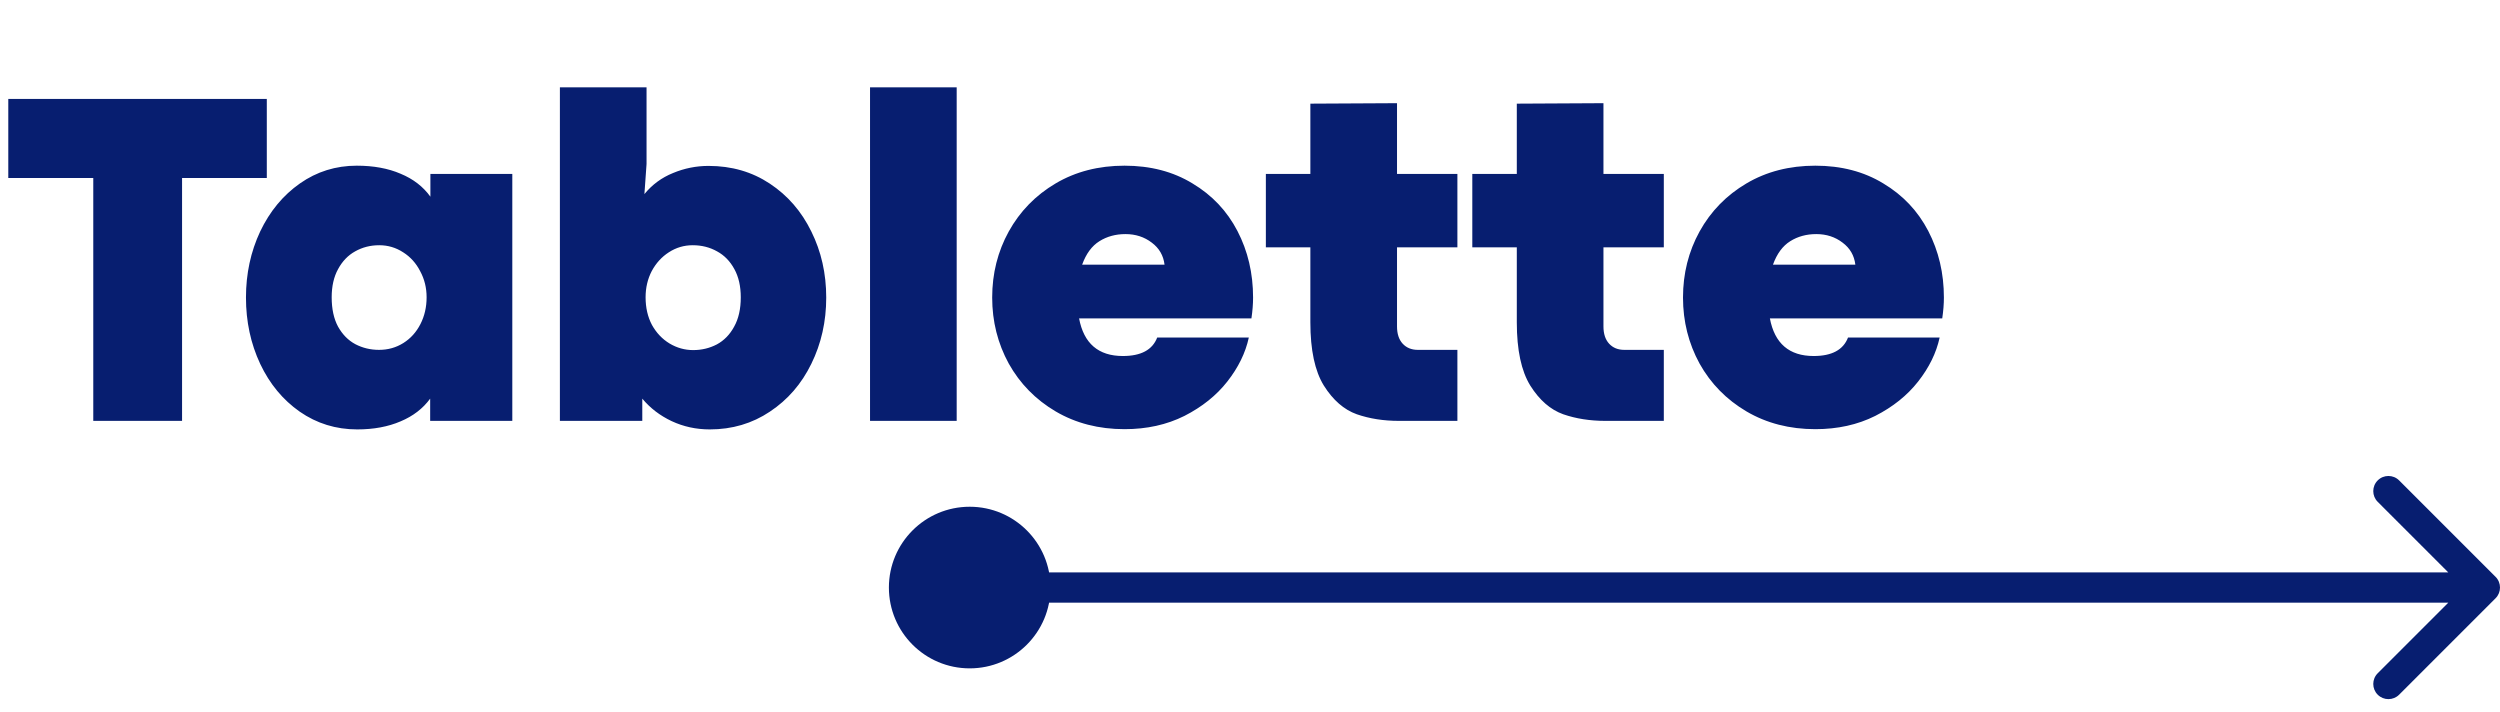 <svg width="165" height="47" viewBox="0 0 165 47" fill="none" xmlns="http://www.w3.org/2000/svg">
<path d="M164.707 39.485C165.098 39.095 165.098 38.462 164.707 38.071L158.343 31.707C157.953 31.317 157.319 31.317 156.929 31.707C156.538 32.098 156.538 32.731 156.929 33.121L162.586 38.778L156.929 44.435C156.538 44.826 156.538 45.459 156.929 45.849C157.319 46.24 157.953 46.24 158.343 45.849L164.707 39.485ZM69.333 38.778C69.333 35.833 66.945 33.445 64 33.445C61.054 33.445 58.667 35.833 58.667 38.778C58.667 41.724 61.054 44.112 64 44.112C66.945 44.112 69.333 41.724 69.333 38.778ZM164 37.778L64 37.778V39.778L164 39.778V37.778Z" fill="#071E70"/>
<path d="M6.156 11.747H0.547V6.528H17.609V11.747H12.016V27.778H6.156V11.747ZM23.578 28.341C22.172 28.341 20.906 27.95 19.781 27.169C18.667 26.388 17.797 25.336 17.172 24.013C16.547 22.679 16.234 21.221 16.234 19.638C16.234 18.065 16.547 16.612 17.172 15.278C17.807 13.945 18.682 12.888 19.797 12.106C20.912 11.325 22.162 10.935 23.547 10.935C24.651 10.935 25.615 11.112 26.438 11.466C27.271 11.81 27.927 12.315 28.406 12.981V11.481H33.812V27.778H28.391V26.31C27.912 26.966 27.26 27.466 26.438 27.81C25.615 28.164 24.662 28.341 23.578 28.341ZM25.016 23.091C25.609 23.091 26.146 22.94 26.625 22.638C27.104 22.336 27.479 21.919 27.75 21.388C28.021 20.856 28.156 20.268 28.156 19.622C28.156 18.997 28.016 18.424 27.734 17.903C27.463 17.372 27.088 16.955 26.609 16.653C26.13 16.341 25.604 16.185 25.031 16.185C24.448 16.185 23.917 16.32 23.438 16.591C22.969 16.851 22.594 17.242 22.312 17.763C22.031 18.273 21.891 18.893 21.891 19.622C21.891 20.393 22.031 21.039 22.312 21.56C22.604 22.08 22.984 22.466 23.453 22.716C23.932 22.966 24.453 23.091 25.016 23.091ZM46.844 28.341C45.948 28.341 45.109 28.159 44.328 27.794C43.557 27.429 42.911 26.935 42.391 26.31V27.778H36.953V5.763H42.672V10.825L42.531 12.81C43.042 12.185 43.672 11.721 44.422 11.419C45.172 11.106 45.953 10.95 46.766 10.95C48.286 10.95 49.635 11.341 50.812 12.122C51.99 12.903 52.901 13.955 53.547 15.278C54.203 16.601 54.531 18.054 54.531 19.638C54.531 21.221 54.203 22.679 53.547 24.013C52.901 25.336 51.99 26.388 50.812 27.169C49.646 27.95 48.323 28.341 46.844 28.341ZM45.75 23.106C46.312 23.106 46.833 22.981 47.312 22.731C47.792 22.471 48.172 22.08 48.453 21.56C48.745 21.039 48.891 20.393 48.891 19.622C48.891 18.893 48.75 18.273 48.469 17.763C48.188 17.242 47.807 16.851 47.328 16.591C46.849 16.32 46.312 16.185 45.719 16.185C45.146 16.185 44.62 16.341 44.141 16.653C43.672 16.955 43.297 17.367 43.016 17.888C42.745 18.409 42.609 18.987 42.609 19.622C42.609 20.31 42.75 20.919 43.031 21.45C43.323 21.971 43.708 22.377 44.188 22.669C44.677 22.961 45.198 23.106 45.75 23.106ZM57.422 5.763H63.141V27.778H57.422V5.763ZM82.703 19.638C82.703 20.065 82.667 20.523 82.594 21.013H71.219C71.531 22.669 72.495 23.497 74.109 23.497C75.307 23.497 76.062 23.091 76.375 22.278H82.422C82.203 23.289 81.729 24.258 81 25.185C80.281 26.101 79.338 26.856 78.172 27.45C77.005 28.034 75.688 28.325 74.219 28.325C72.521 28.325 71.005 27.935 69.672 27.153C68.349 26.372 67.318 25.32 66.578 23.997C65.849 22.664 65.484 21.211 65.484 19.638C65.484 18.054 65.849 16.601 66.578 15.278C67.318 13.945 68.349 12.888 69.672 12.106C70.995 11.325 72.51 10.935 74.219 10.935C75.927 10.935 77.422 11.325 78.703 12.106C79.995 12.877 80.984 13.924 81.672 15.247C82.359 16.57 82.703 18.034 82.703 19.638ZM76.859 17.466C76.787 16.862 76.505 16.377 76.016 16.013C75.526 15.638 74.948 15.45 74.281 15.45C73.635 15.45 73.062 15.606 72.562 15.919C72.062 16.231 71.682 16.747 71.422 17.466H76.859ZM92.328 27.778C91.318 27.778 90.391 27.633 89.547 27.341C88.703 27.039 87.979 26.409 87.375 25.45C86.781 24.492 86.484 23.101 86.484 21.278V16.325H83.547V11.481H86.484V6.841L92.203 6.81V11.481H96.188V16.325H92.203V21.544C92.203 22.034 92.328 22.414 92.578 22.685C92.828 22.955 93.162 23.091 93.578 23.091H96.188V27.778H92.328ZM105.953 27.778C104.943 27.778 104.016 27.633 103.172 27.341C102.328 27.039 101.604 26.409 101 25.45C100.406 24.492 100.109 23.101 100.109 21.278V16.325H97.172V11.481H100.109V6.841L105.828 6.81V11.481H109.812V16.325H105.828V21.544C105.828 22.034 105.953 22.414 106.203 22.685C106.453 22.955 106.786 23.091 107.203 23.091H109.812V27.778H105.953ZM128.297 19.638C128.297 20.065 128.26 20.523 128.188 21.013H116.812C117.125 22.669 118.089 23.497 119.703 23.497C120.901 23.497 121.656 23.091 121.969 22.278H128.016C127.797 23.289 127.323 24.258 126.594 25.185C125.875 26.101 124.932 26.856 123.766 27.45C122.599 28.034 121.281 28.325 119.812 28.325C118.115 28.325 116.599 27.935 115.266 27.153C113.943 26.372 112.911 25.32 112.172 23.997C111.443 22.664 111.078 21.211 111.078 19.638C111.078 18.054 111.443 16.601 112.172 15.278C112.911 13.945 113.943 12.888 115.266 12.106C116.589 11.325 118.104 10.935 119.812 10.935C121.521 10.935 123.016 11.325 124.297 12.106C125.589 12.877 126.578 13.924 127.266 15.247C127.953 16.57 128.297 18.034 128.297 19.638ZM122.453 17.466C122.38 16.862 122.099 16.377 121.609 16.013C121.12 15.638 120.542 15.45 119.875 15.45C119.229 15.45 118.656 15.606 118.156 15.919C117.656 16.231 117.276 16.747 117.016 17.466H122.453Z" fill="#071E70"/>
</svg>
